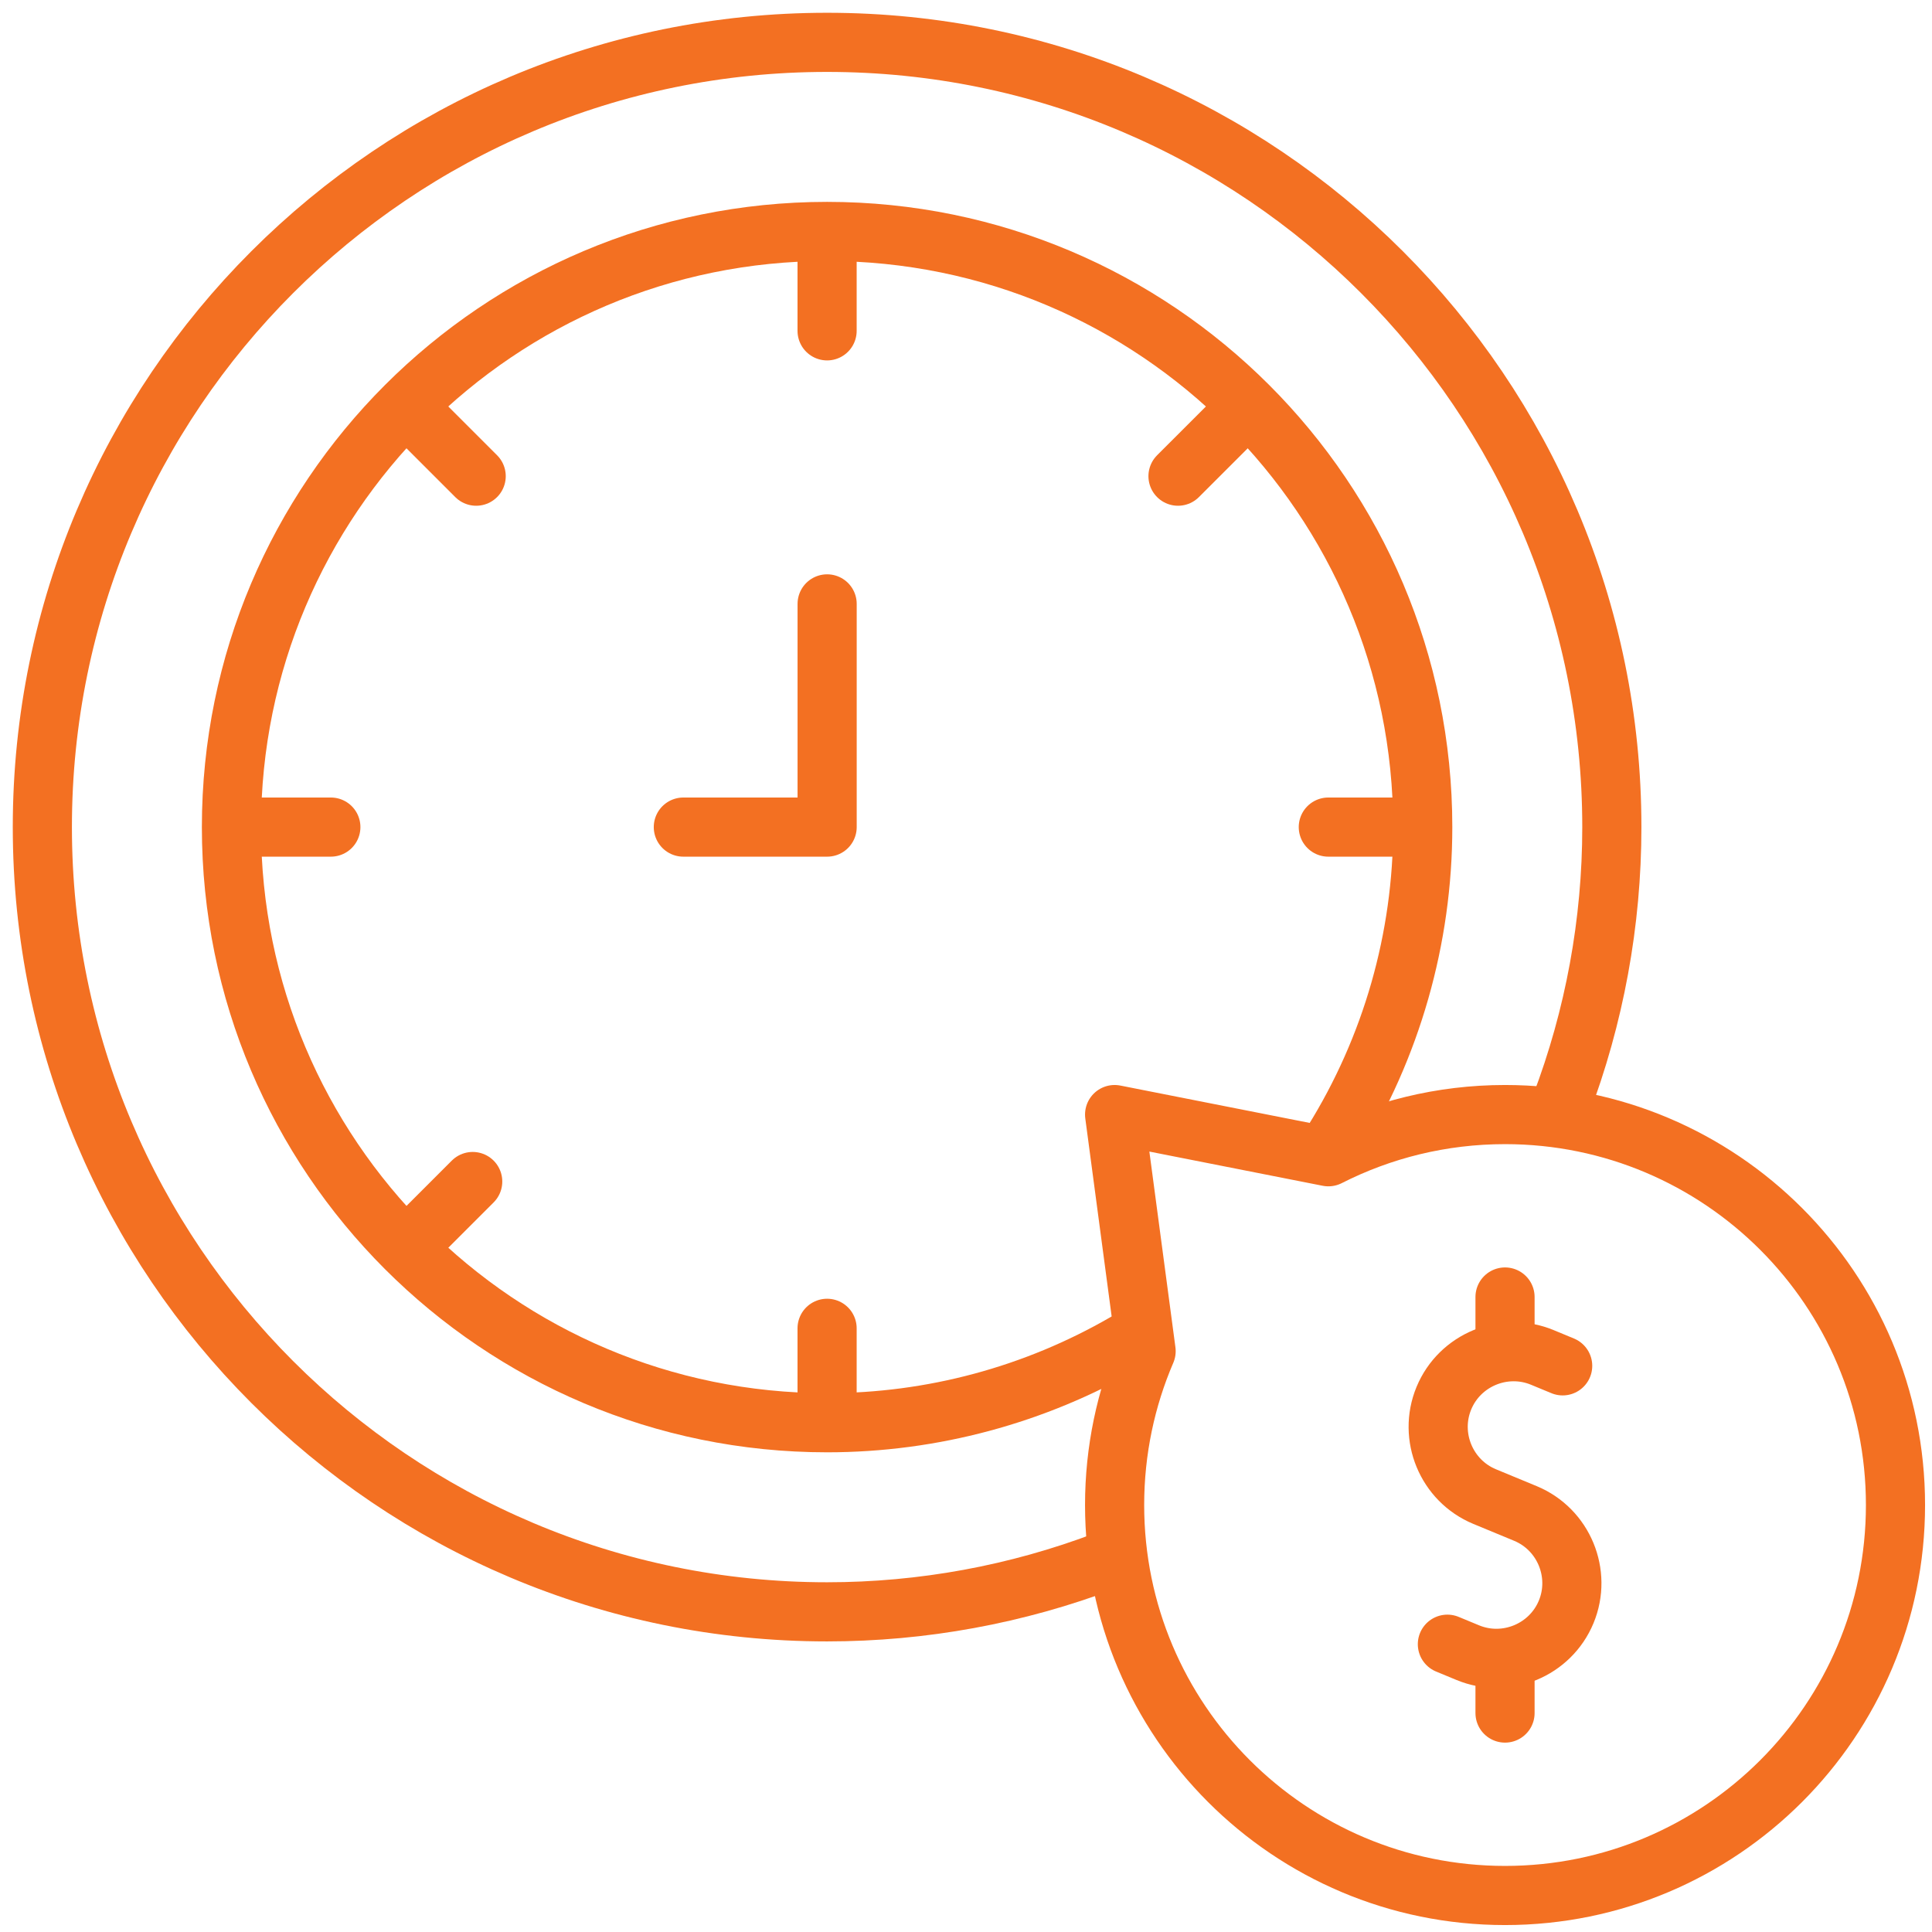 <?xml version="1.0" encoding="UTF-8"?> <svg xmlns="http://www.w3.org/2000/svg" width="49" height="49" viewBox="0 0 49 49" fill="none"><path d="M28.043 39.584C25.786 40.441 23.392 40.88 20.977 40.88C9.985 40.88 1.074 31.969 1.074 20.977C1.074 9.985 9.985 1.074 20.977 1.074C31.969 1.074 40.88 9.985 40.88 20.977C40.88 23.392 40.441 25.787 39.583 28.044" stroke="#F37022" stroke-width="1.5" stroke-miterlimit="2.613" stroke-linecap="round" stroke-linejoin="round"></path><path d="M33.802 28.961C35.294 26.565 36.084 23.799 36.084 20.977C36.084 12.634 29.32 5.87 20.977 5.87C12.634 5.87 5.87 12.634 5.87 20.977C5.87 29.32 12.634 36.084 20.977 36.084C23.634 36.084 26.243 35.383 28.543 34.053" stroke="#F37022" stroke-width="1.5" stroke-miterlimit="2.613" stroke-linecap="round" stroke-linejoin="round"></path><path d="M10.402 31.553L11.989 29.966M20.977 35.933V33.689M20.977 8.391V6.021M12.077 12.077L10.402 10.402M35.933 20.977H33.689M8.391 20.977H6.021M29.877 12.077L31.553 10.402" stroke="#F37022" stroke-width="1.5" stroke-miterlimit="2.613" stroke-linecap="round" stroke-linejoin="round"></path><path d="M36.709 41.701L37.226 41.915C38.196 42.317 39.32 41.852 39.722 40.881C40.124 39.91 39.659 38.787 38.688 38.385L38.171 38.171L37.654 37.957C36.683 37.555 36.218 36.432 36.62 35.461C37.022 34.49 38.145 34.025 39.116 34.427L39.633 34.641" stroke="#F37022" stroke-width="1.5" stroke-miterlimit="22.926" stroke-linecap="round" stroke-linejoin="round"></path><path d="M38.171 42.377V43.447" stroke="#F37022" stroke-width="1.5" stroke-miterlimit="22.926" stroke-linecap="round" stroke-linejoin="round"></path><path d="M38.171 32.895V34.061" stroke="#F37022" stroke-width="1.5" stroke-miterlimit="22.926" stroke-linecap="round" stroke-linejoin="round"></path><path fill-rule="evenodd" clip-rule="evenodd" d="M38.171 48.074C43.641 48.074 48.074 43.64 48.074 38.171C48.074 32.702 43.641 28.268 38.171 28.268C36.559 28.268 35.037 28.654 33.691 29.338L28.269 28.268L29.068 34.269C28.554 35.466 28.269 36.785 28.269 38.171C28.269 43.64 32.702 48.074 38.171 48.074Z" stroke="#F37022" stroke-width="1.5" stroke-miterlimit="2.613" stroke-linecap="round" stroke-linejoin="round"></path><path d="M20.978 15.316V20.977H17.331" stroke="#F37022" stroke-width="1.5" stroke-miterlimit="2.613" stroke-linecap="round" stroke-linejoin="round"></path></svg> 